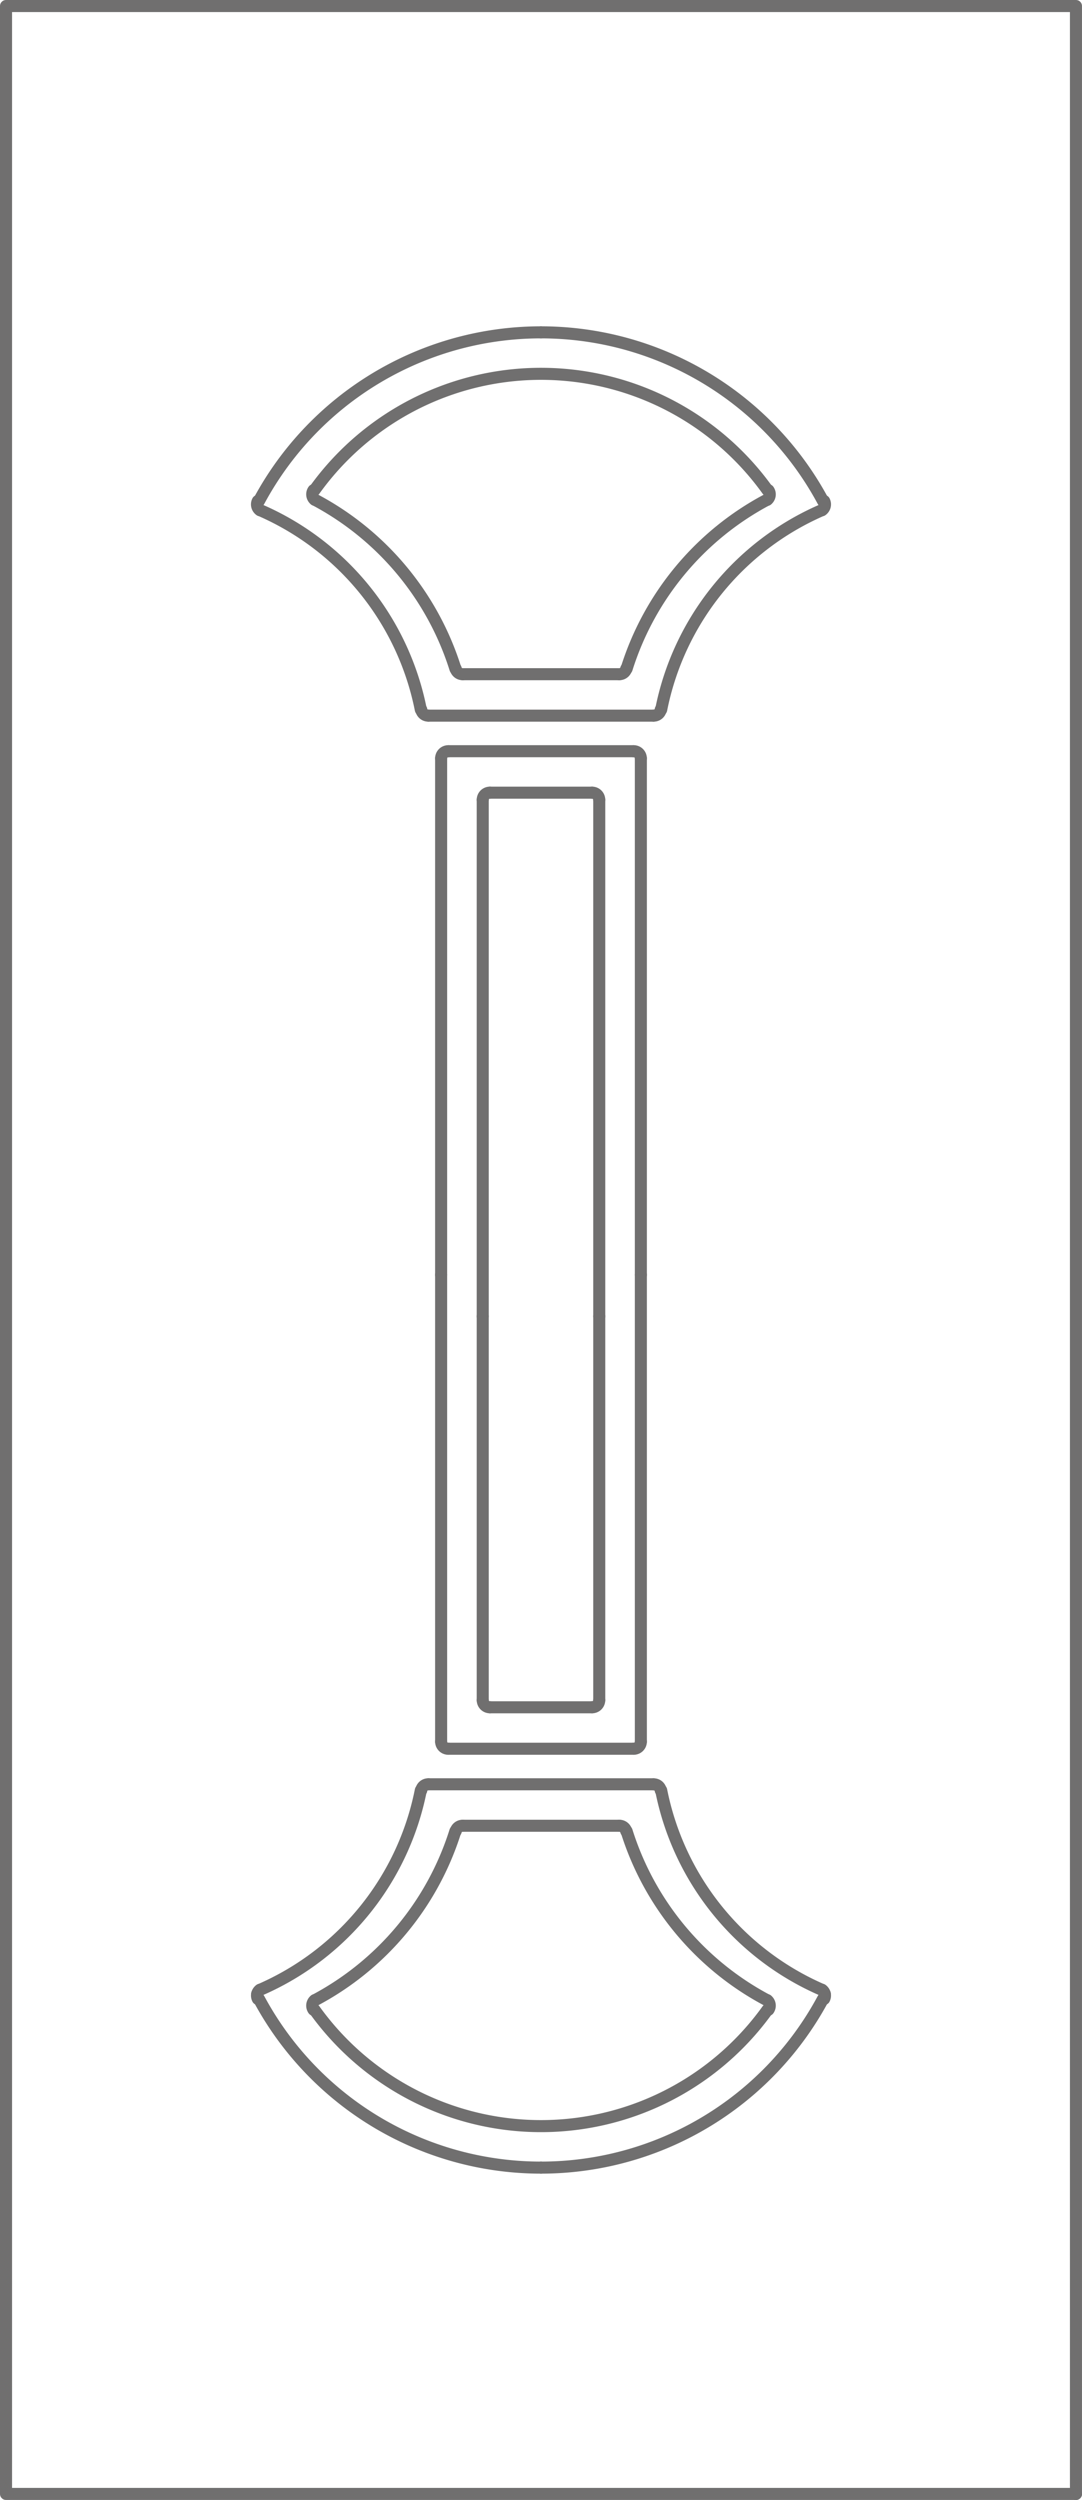 <svg xmlns="http://www.w3.org/2000/svg" width="71.801" height="165.8" viewBox="0 0 71.801 165.8">
  <g id="EkoLine_81_INOX" transform="translate(1126.99 2767.75)">
    <g id="POLYLINE" transform="translate(-1096.267 -2723.036)">
      <line id="Line_3880" data-name="Line 3880" x1="10.355" transform="translate(0)" fill="none" stroke="#706f6f" stroke-linecap="round" stroke-linejoin="round" stroke-miterlimit="10" stroke-width="0.8"/>
    </g>
    <g id="SPLINE" transform="translate(-1106.122 -2742.96)">
      <path id="Path_7795" data-name="Path 7795" d="M-363.236-1879.689a18.5,18.5,0,0,0-25.813-4.251,18.494,18.494,0,0,0-4.251,4.251" transform="translate(393.3 1887.408)" fill="none" stroke="#706f6f" stroke-linecap="round" stroke-linejoin="round" stroke-miterlimit="10" stroke-width="0.8"/>
    </g>
    <g id="SPLINE_1_" transform="translate(-1076.077 -2735.241)">
      <path id="Path_7796" data-name="Path 7796" d="M688.43-1608.3a.472.472,0,0,0,.08-.636" transform="translate(-688.43 1608.94)" fill="none" stroke="#706f6f" stroke-linecap="round" stroke-linejoin="round" stroke-miterlimit="10" stroke-width="0.8"/>
    </g>
    <g id="SPLINE_2_" transform="translate(-1106.271 -2735.241)">
      <path id="Path_7797" data-name="Path 7797" d="M-396.408-1608.94a.472.472,0,0,0,.08.636" transform="translate(396.496 1608.94)" fill="none" stroke="#706f6f" stroke-linecap="round" stroke-linejoin="round" stroke-miterlimit="10" stroke-width="0.8"/>
    </g>
    <g id="SPLINE_3_" transform="translate(-1106.09 -2734.605)">
      <path id="Path_7798" data-name="Path 7798" d="M-381.1-1574.794A19.2,19.2,0,0,0-390.42-1586" transform="translate(390.42 1586)" fill="none" stroke="#706f6f" stroke-linecap="round" stroke-linejoin="round" stroke-miterlimit="10" stroke-width="0.8"/>
    </g>
    <g id="SPLINE_4_" transform="translate(-1096.748 -2723.399)">
      <path id="Path_7799" data-name="Path 7799" d="M-54.34-1181.72a.471.471,0,0,0,.459.363" transform="translate(54.34 1181.72)" fill="none" stroke="#706f6f" stroke-linecap="round" stroke-linejoin="round" stroke-miterlimit="10" stroke-width="0.8"/>
    </g>
    <g id="SPLINE_5_" transform="translate(-1085.406 -2734.605)">
      <path id="Path_7800" data-name="Path 7800" d="M361.666-1586a19.2,19.2,0,0,0-9.316,11.206" transform="translate(-352.35 1586)" fill="none" stroke="#706f6f" stroke-linecap="round" stroke-linejoin="round" stroke-miterlimit="10" stroke-width="0.8"/>
    </g>
    <g id="SPLINE_6_" transform="translate(-1085.891 -2723.399)">
      <path id="Path_7801" data-name="Path 7801" d="M335.79-1181.357a.472.472,0,0,0,.459-.363" transform="translate(-335.79 1181.72)" fill="none" stroke="#706f6f" stroke-linecap="round" stroke-linejoin="round" stroke-miterlimit="10" stroke-width="0.8"/>
    </g>
    <g id="POLYLINE_1_" transform="translate(-1084.463 -2717.457)">
      <line id="Line_3881" data-name="Line 3881" y2="34.257" transform="translate(0 0)" fill="none" stroke="#706f6f" stroke-linecap="round" stroke-linejoin="round" stroke-miterlimit="10" stroke-width="0.8"/>
    </g>
    <g id="POLYLINE_2_" transform="translate(-1097.717 -2717.457)">
      <line id="Line_3882" data-name="Line 3882" y1="34.257" transform="translate(0 0)" fill="none" stroke="#706f6f" stroke-linecap="round" stroke-linejoin="round" stroke-miterlimit="10" stroke-width="0.8"/>
    </g>
    <g id="SPLINE_7_" transform="translate(-1097.716 -2717.929)">
      <path id="Path_7802" data-name="Path 7802" d="M-88.639-984.36a.472.472,0,0,0-.471.471" transform="translate(89.11 984.36)" fill="none" stroke="#706f6f" stroke-linecap="round" stroke-linejoin="round" stroke-miterlimit="10" stroke-width="0.8"/>
    </g>
    <g id="POLYLINE_3_" transform="translate(-1097.219 -2717.929)">
      <line id="Line_3883" data-name="Line 3883" x2="12.257" transform="translate(0)" fill="none" stroke="#706f6f" stroke-linecap="round" stroke-linejoin="round" stroke-miterlimit="10" stroke-width="0.8"/>
    </g>
    <g id="SPLINE_8_" transform="translate(-1084.936 -2717.929)">
      <path id="Path_7803" data-name="Path 7803" d="M370.571-983.889a.472.472,0,0,0-.471-.471" transform="translate(-370.1 984.36)" fill="none" stroke="#706f6f" stroke-linecap="round" stroke-linejoin="round" stroke-miterlimit="10" stroke-width="0.8"/>
    </g>
    <g id="POLYLINE_4_" transform="translate(-1084.463 -2683.2)">
      <line id="Line_3884" data-name="Line 3884" y2="30.957" transform="translate(0 0)" fill="none" stroke="#706f6f" stroke-linecap="round" stroke-linejoin="round" stroke-miterlimit="10" stroke-width="0.8"/>
    </g>
    <g id="SPLINE_9_" transform="translate(-1084.936 -2652.243)">
      <path id="Path_7804" data-name="Path 7804" d="M370.1,1385.872a.471.471,0,0,0,.472-.471" transform="translate(-370.1 -1385.4)" fill="none" stroke="#706f6f" stroke-linecap="round" stroke-linejoin="round" stroke-miterlimit="10" stroke-width="0.8"/>
    </g>
    <g id="POLYLINE_5_" transform="translate(-1097.219 -2651.771)">
      <line id="Line_3885" data-name="Line 3885" x1="12.257" transform="translate(0)" fill="none" stroke="#706f6f" stroke-linecap="round" stroke-linejoin="round" stroke-miterlimit="10" stroke-width="0.8"/>
    </g>
    <g id="SPLINE_10_" transform="translate(-1097.716 -2652.242)">
      <path id="Path_7805" data-name="Path 7805" d="M-89.11,1385.41a.471.471,0,0,0,.471.471" transform="translate(89.11 -1385.41)" fill="none" stroke="#706f6f" stroke-linecap="round" stroke-linejoin="round" stroke-miterlimit="10" stroke-width="0.8"/>
    </g>
    <g id="POLYLINE_6_" transform="translate(-1097.717 -2683.2)">
      <line id="Line_3886" data-name="Line 3886" y1="30.957" transform="translate(0 0)" fill="none" stroke="#706f6f" stroke-linecap="round" stroke-linejoin="round" stroke-miterlimit="10" stroke-width="0.8"/>
    </g>
    <g id="POLYLINE_7_" transform="translate(-1096.267 -2646.664)">
      <line id="Line_3887" data-name="Line 3887" x1="10.355" transform="translate(0)" fill="none" stroke="#706f6f" stroke-linecap="round" stroke-linejoin="round" stroke-miterlimit="10" stroke-width="0.8"/>
    </g>
    <g id="SPLINE_11_" transform="translate(-1106.122 -2634.459)">
      <path id="Path_7806" data-name="Path 7806" d="M-393.31,2026.99a18.5,18.5,0,0,0,25.813,4.25,18.491,18.491,0,0,0,4.251-4.25" transform="translate(393.31 -2026.99)" fill="none" stroke="#706f6f" stroke-linecap="round" stroke-linejoin="round" stroke-miterlimit="10" stroke-width="0.8"/>
    </g>
    <g id="SPLINE_12_" transform="translate(-1076.077 -2635.095)">
      <path id="Path_7807" data-name="Path 7807" d="M688.51,2004.686a.472.472,0,0,0-.08-.636" transform="translate(-688.43 -2004.05)" fill="none" stroke="#706f6f" stroke-linecap="round" stroke-linejoin="round" stroke-miterlimit="10" stroke-width="0.8"/>
    </g>
    <g id="SPLINE_13_" transform="translate(-1106.271 -2635.095)">
      <path id="Path_7808" data-name="Path 7808" d="M-396.331,2004.06a.472.472,0,0,0-.08.636" transform="translate(396.499 -2004.06)" fill="none" stroke="#706f6f" stroke-linecap="round" stroke-linejoin="round" stroke-miterlimit="10" stroke-width="0.8"/>
    </g>
    <g id="SPLINE_14_" transform="translate(-1106.09 -2646.301)">
      <path id="Path_7809" data-name="Path 7809" d="M-390.43,1610.986a19.2,19.2,0,0,0,9.316-11.206" transform="translate(390.43 -1599.78)" fill="none" stroke="#706f6f" stroke-linecap="round" stroke-linejoin="round" stroke-miterlimit="10" stroke-width="0.8"/>
    </g>
    <g id="SPLINE_15_" transform="translate(-1096.748 -2646.664)">
      <path id="Path_7810" data-name="Path 7810" d="M-53.891,1586.67a.472.472,0,0,0-.459.363" transform="translate(54.35 -1586.67)" fill="none" stroke="#706f6f" stroke-linecap="round" stroke-linejoin="round" stroke-miterlimit="10" stroke-width="0.8"/>
    </g>
    <g id="SPLINE_16_" transform="translate(-1085.406 -2646.301)">
      <path id="Path_7811" data-name="Path 7811" d="M352.34,1599.78a19.2,19.2,0,0,0,9.316,11.206" transform="translate(-352.34 -1599.78)" fill="none" stroke="#706f6f" stroke-linecap="round" stroke-linejoin="round" stroke-miterlimit="10" stroke-width="0.8"/>
    </g>
    <g id="SPLINE_17_" transform="translate(-1085.891 -2646.664)">
      <path id="Path_7812" data-name="Path 7812" d="M336.239,1587.033a.471.471,0,0,0-.459-.363" transform="translate(-335.78 -1586.67)" fill="none" stroke="#706f6f" stroke-linecap="round" stroke-linejoin="round" stroke-miterlimit="10" stroke-width="0.8"/>
    </g>
    <g id="POLYLINE_8_" transform="translate(-1098.538 -2720.286)">
      <line id="Line_3888" data-name="Line 3888" x1="14.895" transform="translate(0)" fill="none" stroke="#706f6f" stroke-linecap="round" stroke-linejoin="round" stroke-miterlimit="10" stroke-width="0.8"/>
    </g>
    <g id="SPLINE_18_" transform="translate(-1109.805 -2745.712)">
      <path id="Path_7813" data-name="Path 7813" d="M-488.741-1975.525a21.248,21.248,0,0,0-28.777-8.652,21.248,21.248,0,0,0-8.652,8.652" transform="translate(526.17 1986.714)" fill="none" stroke="#706f6f" stroke-linecap="round" stroke-linejoin="round" stroke-miterlimit="10" stroke-width="0.8"/>
    </g>
    <g id="SPLINE_19_" transform="translate(-1109.936 -2734.522)">
      <path id="Path_7814" data-name="Path 7814" d="M-528.141-1583.02a.471.471,0,0,0,.146.61" transform="translate(528.197 1583.02)" fill="none" stroke="#706f6f" stroke-linecap="round" stroke-linejoin="round" stroke-miterlimit="10" stroke-width="0.8"/>
    </g>
    <g id="SPLINE_20_" transform="translate(-1072.446 -2734.522)">
      <path id="Path_7815" data-name="Path 7815" d="M818.89-1582.41a.472.472,0,0,0,.146-.61" transform="translate(-818.89 1583.02)" fill="none" stroke="#706f6f" stroke-linecap="round" stroke-linejoin="round" stroke-miterlimit="10" stroke-width="0.8"/>
    </g>
    <g id="SPLINE_21_" transform="translate(-1109.721 -2733.912)">
      <path id="Path_7816" data-name="Path 7816" d="M-510.245-1547.776A18.309,18.309,0,0,0-520.9-1561" transform="translate(520.9 1561)" fill="none" stroke="#706f6f" stroke-linecap="round" stroke-linejoin="round" stroke-miterlimit="10" stroke-width="0.8"/>
    </g>
    <g id="SPLINE_22_" transform="translate(-1099.035 -2720.688)">
      <path id="Path_7817" data-name="Path 7817" d="M-136.51-1083.9a.471.471,0,0,0,.466.4" transform="translate(136.51 1083.9)" fill="none" stroke="#706f6f" stroke-linecap="round" stroke-linejoin="round" stroke-miterlimit="10" stroke-width="0.8"/>
    </g>
    <g id="SPLINE_23_" transform="translate(-1083.113 -2733.912)">
      <path id="Path_7818" data-name="Path 7818" d="M445.155-1561a18.309,18.309,0,0,0-10.655,13.224" transform="translate(-434.5 1561)" fill="none" stroke="#706f6f" stroke-linecap="round" stroke-linejoin="round" stroke-miterlimit="10" stroke-width="0.8"/>
    </g>
    <g id="SPLINE_24_" transform="translate(-1083.611 -2720.688)">
      <path id="Path_7819" data-name="Path 7819" d="M417.69-1083.5a.471.471,0,0,0,.466-.4" transform="translate(-417.69 1083.9)" fill="none" stroke="#706f6f" stroke-linecap="round" stroke-linejoin="round" stroke-miterlimit="10" stroke-width="0.8"/>
    </g>
    <g id="POLYLINE_9_" transform="translate(-1091.09 -2745.708)">
      <line id="Line_3889" data-name="Line 3889" fill="none" stroke="#706f6f" stroke-linecap="round" stroke-linejoin="round" stroke-miterlimit="10" stroke-width="0.8"/>
    </g>
    <g id="POLYLINE_10_" transform="translate(-1098.538 -2649.414)">
      <line id="Line_3890" data-name="Line 3890" x1="14.895" transform="translate(0)" fill="none" stroke="#706f6f" stroke-linecap="round" stroke-linejoin="round" stroke-miterlimit="10" stroke-width="0.8"/>
    </g>
    <g id="SPLINE_25_" transform="translate(-1109.805 -2635.177)">
      <path id="Path_7820" data-name="Path 7820" d="M-526.17,2001.08a21.248,21.248,0,0,0,28.777,8.652,21.248,21.248,0,0,0,8.652-8.652" transform="translate(526.17 -2001.08)" fill="none" stroke="#706f6f" stroke-linecap="round" stroke-linejoin="round" stroke-miterlimit="10" stroke-width="0.8"/>
    </g>
    <g id="SPLINE_26_" transform="translate(-1109.936 -2635.788)">
      <path id="Path_7821" data-name="Path 7821" d="M-527.994,1979.05a.472.472,0,0,0-.146.61" transform="translate(528.197 -1979.05)" fill="none" stroke="#706f6f" stroke-linecap="round" stroke-linejoin="round" stroke-miterlimit="10" stroke-width="0.8"/>
    </g>
    <g id="SPLINE_27_" transform="translate(-1072.446 -2635.788)">
      <path id="Path_7822" data-name="Path 7822" d="M819.036,1979.67a.472.472,0,0,0-.146-.61" transform="translate(-818.89 -1979.06)" fill="none" stroke="#706f6f" stroke-linecap="round" stroke-linejoin="round" stroke-miterlimit="10" stroke-width="0.8"/>
    </g>
    <g id="SPLINE_28_" transform="translate(-1109.721 -2649.012)">
      <path id="Path_7823" data-name="Path 7823" d="M-520.89,1515.174a18.309,18.309,0,0,0,10.655-13.224" transform="translate(520.89 -1501.95)" fill="none" stroke="#706f6f" stroke-linecap="round" stroke-linejoin="round" stroke-miterlimit="10" stroke-width="0.8"/>
    </g>
    <g id="SPLINE_29_" transform="translate(-1099.035 -2649.414)">
      <path id="Path_7824" data-name="Path 7824" d="M-136.044,1487.45a.471.471,0,0,0-.466.4" transform="translate(136.51 -1487.45)" fill="none" stroke="#706f6f" stroke-linecap="round" stroke-linejoin="round" stroke-miterlimit="10" stroke-width="0.8"/>
    </g>
    <g id="SPLINE_30_" transform="translate(-1083.113 -2649.012)">
      <path id="Path_7825" data-name="Path 7825" d="M434.51,1501.95a18.308,18.308,0,0,0,10.655,13.224" transform="translate(-434.51 -1501.95)" fill="none" stroke="#706f6f" stroke-linecap="round" stroke-linejoin="round" stroke-miterlimit="10" stroke-width="0.8"/>
    </g>
    <g id="SPLINE_31_" transform="translate(-1083.611 -2649.414)">
      <path id="Path_7826" data-name="Path 7826" d="M418.156,1487.852a.472.472,0,0,0-.466-.4" transform="translate(-417.69 -1487.45)" fill="none" stroke="#706f6f" stroke-linecap="round" stroke-linejoin="round" stroke-miterlimit="10" stroke-width="0.8"/>
    </g>
    <g id="POLYLINE_11_" transform="translate(-1091.09 -2623.992)">
      <line id="Line_3891" data-name="Line 3891" fill="none" stroke="#706f6f" stroke-linecap="round" stroke-linejoin="round" stroke-miterlimit="10" stroke-width="0.8"/>
    </g>
    <g id="POLYLINE_12_" transform="translate(-1109.924 -2635.51)">
      <line id="Line_3892" data-name="Line 3892" fill="none" stroke="#706f6f" stroke-linecap="round" stroke-linejoin="round" stroke-miterlimit="10" stroke-width="0.8"/>
    </g>
    <g id="POLYLINE_13_" transform="translate(-1072.256 -2635.51)">
      <line id="Line_3893" data-name="Line 3893" fill="none" stroke="#706f6f" stroke-linecap="round" stroke-linejoin="round" stroke-miterlimit="10" stroke-width="0.8"/>
    </g>
    <g id="POLYLINE_14_" transform="translate(-1055.59 -2602.35)">
      <line id="Line_3894" data-name="Line 3894" fill="none" stroke="#706f6f" stroke-linecap="round" stroke-linejoin="round" stroke-miterlimit="10" stroke-width="0.8"/>
    </g>
    <g id="POLYLINE_15_" transform="translate(-1055.59 -2602.35)">
      <line id="Line_3895" data-name="Line 3895" fill="none" stroke="#706f6f" stroke-linecap="round" stroke-linejoin="round" stroke-miterlimit="10" stroke-width="0.8"/>
    </g>
    <g id="POLYLINE_16_" transform="translate(-1094.956 -2714.707)">
      <line id="Line_3896" data-name="Line 3896" y2="34.257" transform="translate(0 0)" fill="none" stroke="#706f6f" stroke-linecap="round" stroke-linejoin="round" stroke-miterlimit="10" stroke-width="0.8"/>
    </g>
    <g id="POLYLINE_17_" transform="translate(-1087.224 -2714.707)">
      <line id="Line_3897" data-name="Line 3897" y1="34.257" transform="translate(0 0)" fill="none" stroke="#706f6f" stroke-linecap="round" stroke-linejoin="round" stroke-miterlimit="10" stroke-width="0.8"/>
    </g>
    <g id="SPLINE_32_" transform="translate(-1087.697 -2715.179)">
      <path id="Path_7827" data-name="Path 7827" d="M271.361-884.679a.471.471,0,0,0-.471-.471" transform="translate(-270.89 885.15)" fill="none" stroke="#706f6f" stroke-linecap="round" stroke-linejoin="round" stroke-miterlimit="10" stroke-width="0.8"/>
    </g>
    <g id="POLYLINE_18_" transform="translate(-1094.469 -2715.179)">
      <line id="Line_3898" data-name="Line 3898" x1="6.757" transform="translate(0)" fill="none" stroke="#706f6f" stroke-linecap="round" stroke-linejoin="round" stroke-miterlimit="10" stroke-width="0.8"/>
    </g>
    <g id="SPLINE_33_" transform="translate(-1094.955 -2715.179)">
      <path id="Path_7828" data-name="Path 7828" d="M10.571-885.15a.471.471,0,0,0-.471.471" transform="translate(-10.1 885.15)" fill="none" stroke="#706f6f" stroke-linecap="round" stroke-linejoin="round" stroke-miterlimit="10" stroke-width="0.8"/>
    </g>
    <g id="POLYLINE_19_" transform="translate(-1094.956 -2680.45)">
      <line id="Line_3899" data-name="Line 3899" y2="25.457" transform="translate(0 0)" fill="none" stroke="#706f6f" stroke-linecap="round" stroke-linejoin="round" stroke-miterlimit="10" stroke-width="0.8"/>
    </g>
    <g id="SPLINE_34_" transform="translate(-1094.955 -2654.993)">
      <path id="Path_7829" data-name="Path 7829" d="M10.1,1286.19a.471.471,0,0,0,.471.471" transform="translate(-10.1 -1286.19)" fill="none" stroke="#706f6f" stroke-linecap="round" stroke-linejoin="round" stroke-miterlimit="10" stroke-width="0.8"/>
    </g>
    <g id="POLYLINE_20_" transform="translate(-1094.469 -2654.521)">
      <line id="Line_3900" data-name="Line 3900" x2="6.757" transform="translate(0)" fill="none" stroke="#706f6f" stroke-linecap="round" stroke-linejoin="round" stroke-miterlimit="10" stroke-width="0.8"/>
    </g>
    <g id="SPLINE_35_" transform="translate(-1087.697 -2654.993)">
      <path id="Path_7830" data-name="Path 7830" d="M270.89,1286.661a.471.471,0,0,0,.471-.471" transform="translate(-270.89 -1286.19)" fill="none" stroke="#706f6f" stroke-linecap="round" stroke-linejoin="round" stroke-miterlimit="10" stroke-width="0.8"/>
    </g>
    <g id="POLYLINE_21_" transform="translate(-1087.224 -2680.45)">
      <line id="Line_3901" data-name="Line 3901" y1="25.457" transform="translate(0 0)" fill="none" stroke="#706f6f" stroke-linecap="round" stroke-linejoin="round" stroke-miterlimit="10" stroke-width="0.8"/>
    </g>
    <g id="POLYLINE_22_" transform="translate(-1126.59 -2767.35)">
      <path id="Path_7831" data-name="Path 7831" d="M-1055.59-2602.35h-71v-165h71v165" transform="translate(1126.59 2767.35)" fill="none" stroke="#706f6f" stroke-linecap="round" stroke-linejoin="round" stroke-miterlimit="10" stroke-width="0.8"/>
    </g>
  </g>
</svg>
